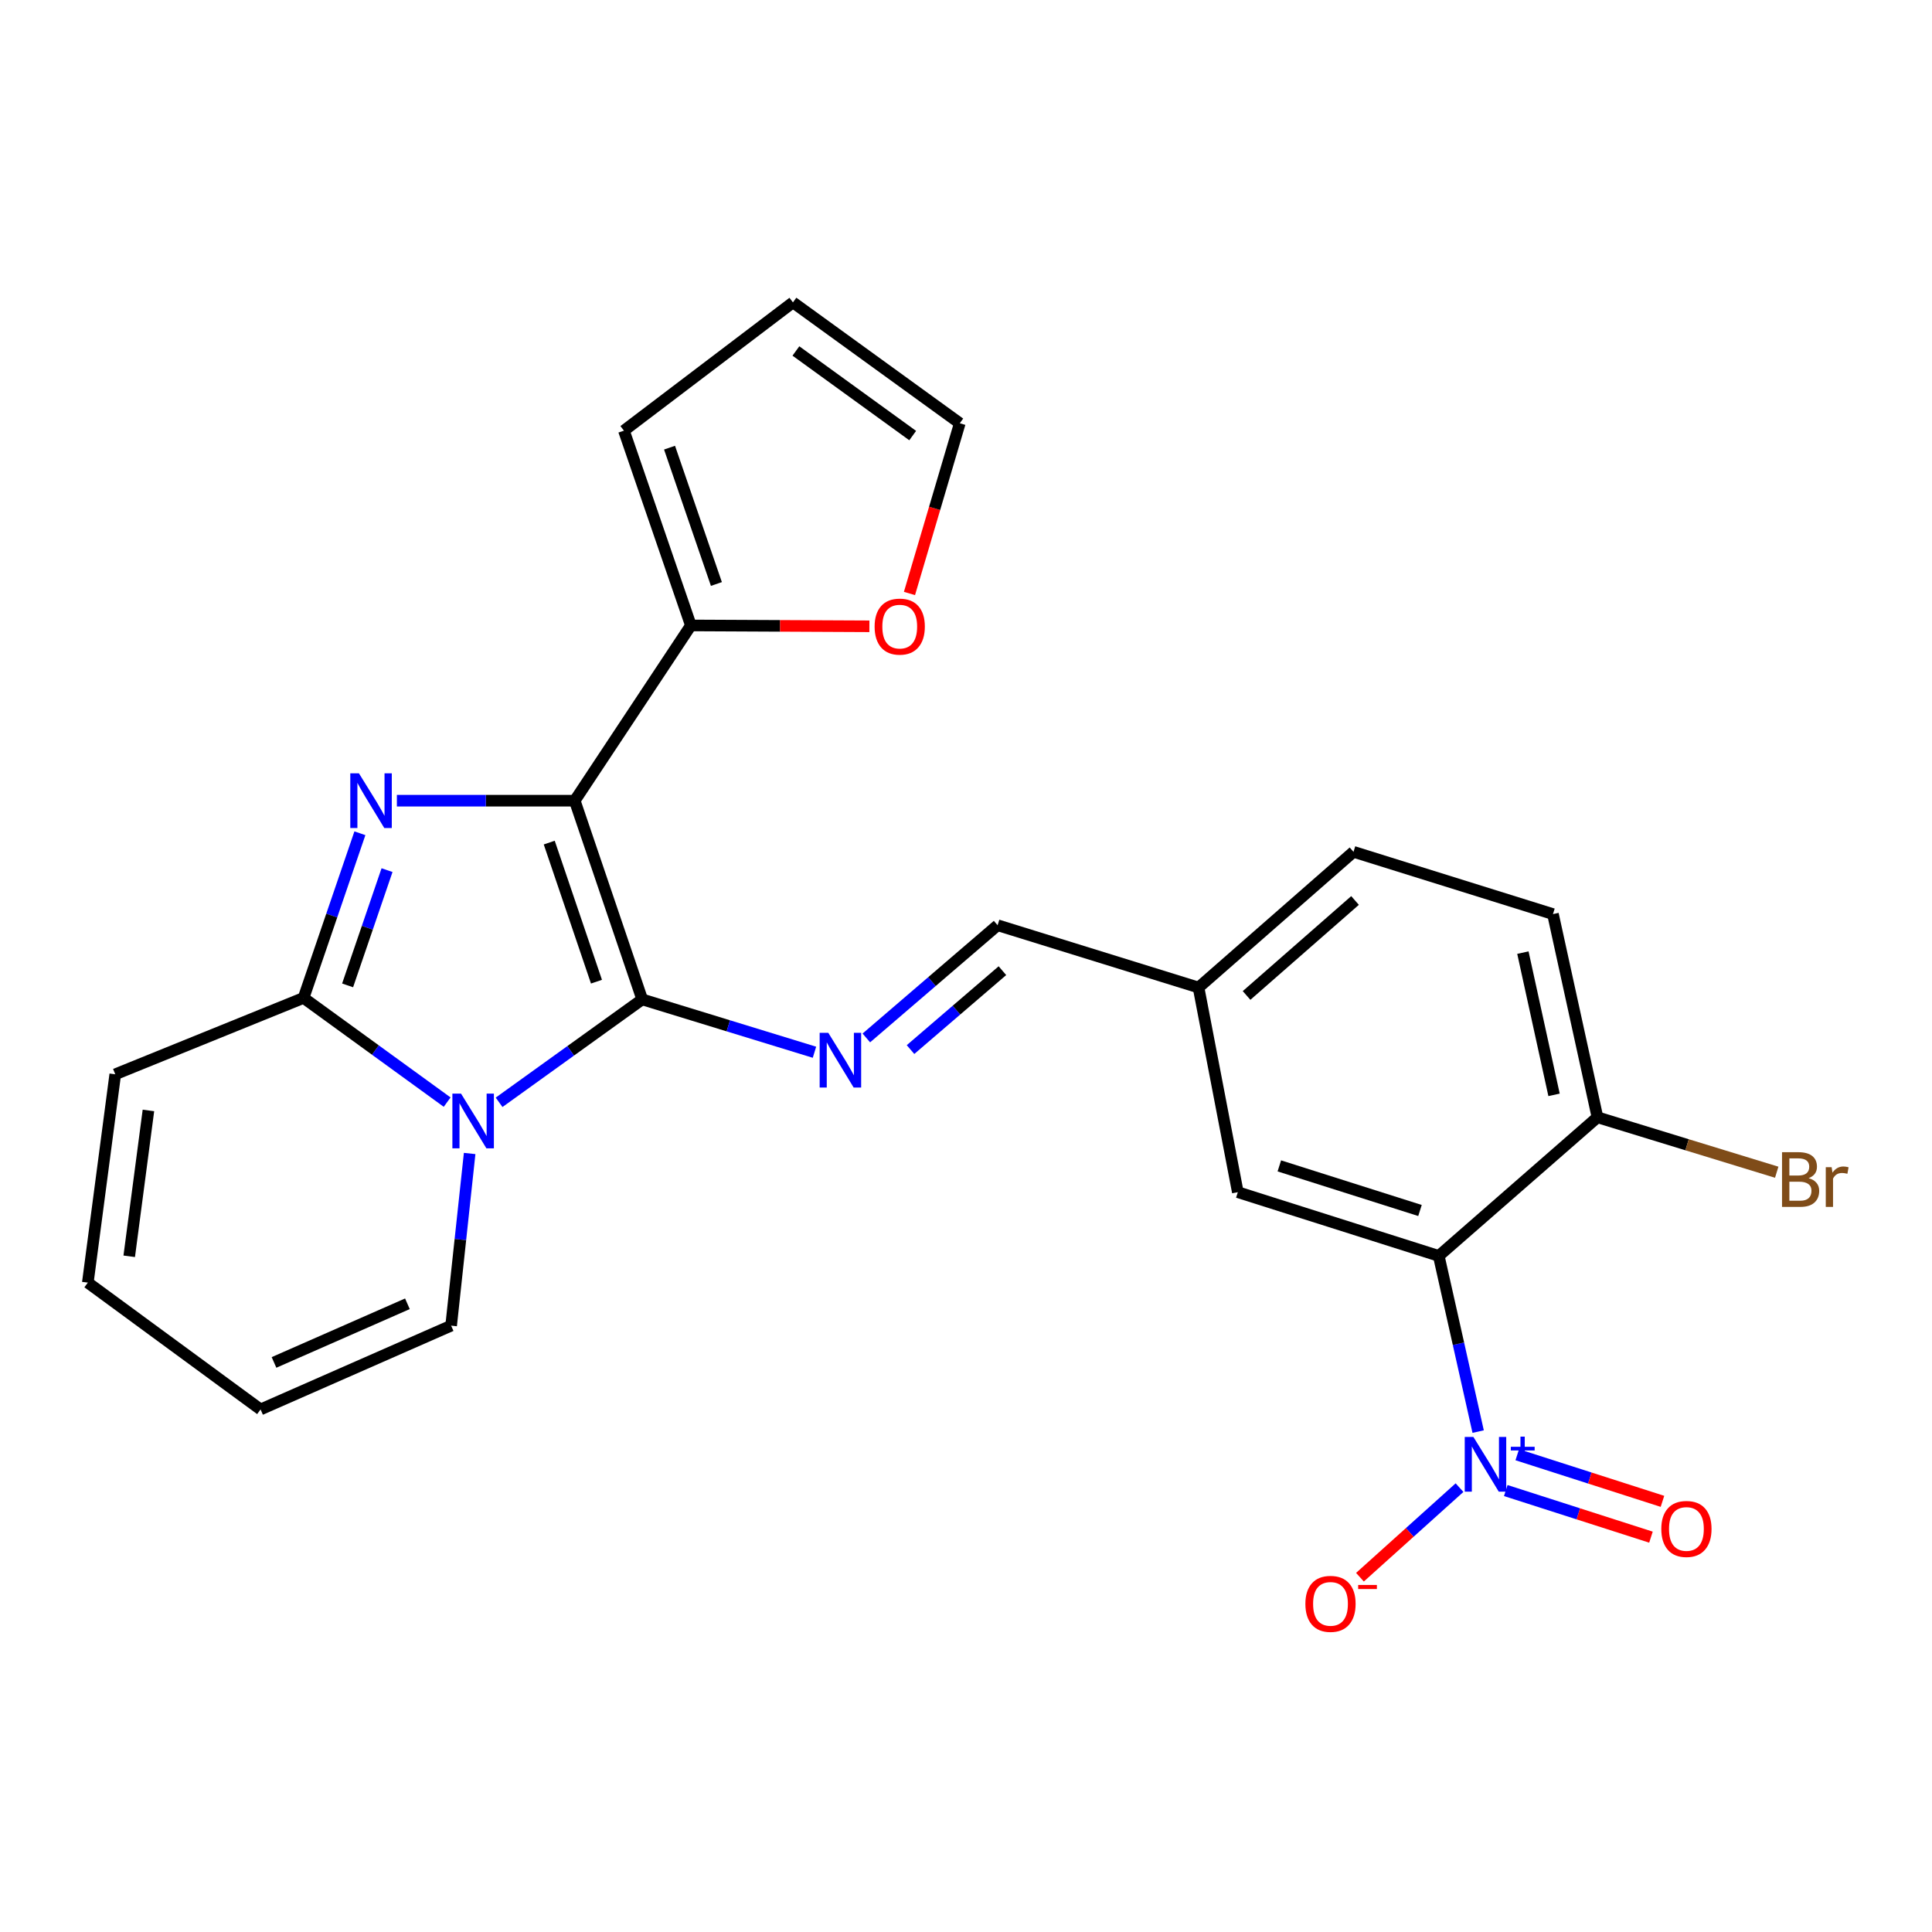 <?xml version='1.0' encoding='iso-8859-1'?>
<svg version='1.1' baseProfile='full'
              xmlns='http://www.w3.org/2000/svg'
                      xmlns:rdkit='http://www.rdkit.org/xml'
                      xmlns:xlink='http://www.w3.org/1999/xlink'
                  xml:space='preserve'
width='1000px' height='1000px' viewBox='0 0 1000 1000'>
<!-- END OF HEADER -->
<rect style='opacity:1.0;fill:#FFFFFF;stroke:none' width='1000' height='1000' x='0' y='0'> </rect>
<path class='bond-0' d='M 297.482,414.438 L 332.406,517.284' style='fill:none;fill-rule:evenodd;stroke:#000000;stroke-width:6px;stroke-linecap:butt;stroke-linejoin:miter;stroke-opacity:1' />
<path class='bond-0' d='M 284.286,436.125 L 308.733,508.117' style='fill:none;fill-rule:evenodd;stroke:#000000;stroke-width:6px;stroke-linecap:butt;stroke-linejoin:miter;stroke-opacity:1' />
<path class='bond-1' d='M 297.482,414.438 L 251.454,414.438' style='fill:none;fill-rule:evenodd;stroke:#000000;stroke-width:6px;stroke-linecap:butt;stroke-linejoin:miter;stroke-opacity:1' />
<path class='bond-1' d='M 251.454,414.438 L 205.426,414.438' style='fill:none;fill-rule:evenodd;stroke:#0000FF;stroke-width:6px;stroke-linecap:butt;stroke-linejoin:miter;stroke-opacity:1' />
<path class='bond-7' d='M 297.482,414.438 L 357.595,323.726' style='fill:none;fill-rule:evenodd;stroke:#000000;stroke-width:6px;stroke-linecap:butt;stroke-linejoin:miter;stroke-opacity:1' />
<path class='bond-2' d='M 332.406,517.284 L 295.368,543.921' style='fill:none;fill-rule:evenodd;stroke:#000000;stroke-width:6px;stroke-linecap:butt;stroke-linejoin:miter;stroke-opacity:1' />
<path class='bond-2' d='M 295.368,543.921 L 258.331,570.558' style='fill:none;fill-rule:evenodd;stroke:#0000FF;stroke-width:6px;stroke-linecap:butt;stroke-linejoin:miter;stroke-opacity:1' />
<path class='bond-6' d='M 332.406,517.284 L 376.988,530.962' style='fill:none;fill-rule:evenodd;stroke:#000000;stroke-width:6px;stroke-linecap:butt;stroke-linejoin:miter;stroke-opacity:1' />
<path class='bond-6' d='M 376.988,530.962 L 421.57,544.64' style='fill:none;fill-rule:evenodd;stroke:#0000FF;stroke-width:6px;stroke-linecap:butt;stroke-linejoin:miter;stroke-opacity:1' />
<path class='bond-3' d='M 186.283,431.295 L 171.705,473.906' style='fill:none;fill-rule:evenodd;stroke:#0000FF;stroke-width:6px;stroke-linecap:butt;stroke-linejoin:miter;stroke-opacity:1' />
<path class='bond-3' d='M 171.705,473.906 L 157.127,516.516' style='fill:none;fill-rule:evenodd;stroke:#000000;stroke-width:6px;stroke-linecap:butt;stroke-linejoin:miter;stroke-opacity:1' />
<path class='bond-3' d='M 200.33,450.38 L 190.125,480.208' style='fill:none;fill-rule:evenodd;stroke:#0000FF;stroke-width:6px;stroke-linecap:butt;stroke-linejoin:miter;stroke-opacity:1' />
<path class='bond-3' d='M 190.125,480.208 L 179.92,510.035' style='fill:none;fill-rule:evenodd;stroke:#000000;stroke-width:6px;stroke-linecap:butt;stroke-linejoin:miter;stroke-opacity:1' />
<path class='bond-8' d='M 243.087,597.044 L 238.297,641.597' style='fill:none;fill-rule:evenodd;stroke:#0000FF;stroke-width:6px;stroke-linecap:butt;stroke-linejoin:miter;stroke-opacity:1' />
<path class='bond-8' d='M 238.297,641.597 L 233.507,686.15' style='fill:none;fill-rule:evenodd;stroke:#000000;stroke-width:6px;stroke-linecap:butt;stroke-linejoin:miter;stroke-opacity:1' />
<path class='bond-25' d='M 231.445,570.458 L 194.286,543.487' style='fill:none;fill-rule:evenodd;stroke:#0000FF;stroke-width:6px;stroke-linecap:butt;stroke-linejoin:miter;stroke-opacity:1' />
<path class='bond-25' d='M 194.286,543.487 L 157.127,516.516' style='fill:none;fill-rule:evenodd;stroke:#000000;stroke-width:6px;stroke-linecap:butt;stroke-linejoin:miter;stroke-opacity:1' />
<path class='bond-12' d='M 157.127,516.516 L 59.656,556.048' style='fill:none;fill-rule:evenodd;stroke:#000000;stroke-width:6px;stroke-linecap:butt;stroke-linejoin:miter;stroke-opacity:1' />
<path class='bond-4' d='M 765.089,740.988 L 754.895,695.523' style='fill:none;fill-rule:evenodd;stroke:#0000FF;stroke-width:6px;stroke-linecap:butt;stroke-linejoin:miter;stroke-opacity:1' />
<path class='bond-4' d='M 754.895,695.523 L 744.7,650.058' style='fill:none;fill-rule:evenodd;stroke:#000000;stroke-width:6px;stroke-linecap:butt;stroke-linejoin:miter;stroke-opacity:1' />
<path class='bond-10' d='M 755.446,770 L 729.678,793.18' style='fill:none;fill-rule:evenodd;stroke:#0000FF;stroke-width:6px;stroke-linecap:butt;stroke-linejoin:miter;stroke-opacity:1' />
<path class='bond-10' d='M 729.678,793.18 L 703.91,816.36' style='fill:none;fill-rule:evenodd;stroke:#FF0000;stroke-width:6px;stroke-linecap:butt;stroke-linejoin:miter;stroke-opacity:1' />
<path class='bond-14' d='M 779.379,771.504 L 816.957,783.568' style='fill:none;fill-rule:evenodd;stroke:#0000FF;stroke-width:6px;stroke-linecap:butt;stroke-linejoin:miter;stroke-opacity:1' />
<path class='bond-14' d='M 816.957,783.568 L 854.535,795.632' style='fill:none;fill-rule:evenodd;stroke:#FF0000;stroke-width:6px;stroke-linecap:butt;stroke-linejoin:miter;stroke-opacity:1' />
<path class='bond-14' d='M 785.33,752.968 L 822.908,765.032' style='fill:none;fill-rule:evenodd;stroke:#0000FF;stroke-width:6px;stroke-linecap:butt;stroke-linejoin:miter;stroke-opacity:1' />
<path class='bond-14' d='M 822.908,765.032 L 860.486,777.095' style='fill:none;fill-rule:evenodd;stroke:#FF0000;stroke-width:6px;stroke-linecap:butt;stroke-linejoin:miter;stroke-opacity:1' />
<path class='bond-5' d='M 744.7,650.058 L 640.696,617.07' style='fill:none;fill-rule:evenodd;stroke:#000000;stroke-width:6px;stroke-linecap:butt;stroke-linejoin:miter;stroke-opacity:1' />
<path class='bond-5' d='M 734.985,626.552 L 662.183,603.461' style='fill:none;fill-rule:evenodd;stroke:#000000;stroke-width:6px;stroke-linecap:butt;stroke-linejoin:miter;stroke-opacity:1' />
<path class='bond-28' d='M 744.7,650.058 L 826.845,578.306' style='fill:none;fill-rule:evenodd;stroke:#000000;stroke-width:6px;stroke-linecap:butt;stroke-linejoin:miter;stroke-opacity:1' />
<path class='bond-15' d='M 448.414,537.235 L 482.386,508.067' style='fill:none;fill-rule:evenodd;stroke:#0000FF;stroke-width:6px;stroke-linecap:butt;stroke-linejoin:miter;stroke-opacity:1' />
<path class='bond-15' d='M 482.386,508.067 L 516.359,478.899' style='fill:none;fill-rule:evenodd;stroke:#000000;stroke-width:6px;stroke-linecap:butt;stroke-linejoin:miter;stroke-opacity:1' />
<path class='bond-15' d='M 471.287,543.256 L 495.068,522.838' style='fill:none;fill-rule:evenodd;stroke:#0000FF;stroke-width:6px;stroke-linecap:butt;stroke-linejoin:miter;stroke-opacity:1' />
<path class='bond-15' d='M 495.068,522.838 L 518.849,502.421' style='fill:none;fill-rule:evenodd;stroke:#000000;stroke-width:6px;stroke-linecap:butt;stroke-linejoin:miter;stroke-opacity:1' />
<path class='bond-11' d='M 357.595,323.726 L 403.796,323.948' style='fill:none;fill-rule:evenodd;stroke:#000000;stroke-width:6px;stroke-linecap:butt;stroke-linejoin:miter;stroke-opacity:1' />
<path class='bond-11' d='M 403.796,323.948 L 449.996,324.17' style='fill:none;fill-rule:evenodd;stroke:#FF0000;stroke-width:6px;stroke-linecap:butt;stroke-linejoin:miter;stroke-opacity:1' />
<path class='bond-16' d='M 357.595,323.726 L 322.942,222.913' style='fill:none;fill-rule:evenodd;stroke:#000000;stroke-width:6px;stroke-linecap:butt;stroke-linejoin:miter;stroke-opacity:1' />
<path class='bond-16' d='M 370.808,302.276 L 346.551,231.707' style='fill:none;fill-rule:evenodd;stroke:#000000;stroke-width:6px;stroke-linecap:butt;stroke-linejoin:miter;stroke-opacity:1' />
<path class='bond-18' d='M 233.507,686.15 L 134.868,729.521' style='fill:none;fill-rule:evenodd;stroke:#000000;stroke-width:6px;stroke-linecap:butt;stroke-linejoin:miter;stroke-opacity:1' />
<path class='bond-18' d='M 210.875,674.834 L 141.828,705.193' style='fill:none;fill-rule:evenodd;stroke:#000000;stroke-width:6px;stroke-linecap:butt;stroke-linejoin:miter;stroke-opacity:1' />
<path class='bond-9' d='M 826.845,578.306 L 803.808,473.134' style='fill:none;fill-rule:evenodd;stroke:#000000;stroke-width:6px;stroke-linecap:butt;stroke-linejoin:miter;stroke-opacity:1' />
<path class='bond-9' d='M 804.372,566.696 L 788.246,493.076' style='fill:none;fill-rule:evenodd;stroke:#000000;stroke-width:6px;stroke-linecap:butt;stroke-linejoin:miter;stroke-opacity:1' />
<path class='bond-23' d='M 826.845,578.306 L 873.236,592.526' style='fill:none;fill-rule:evenodd;stroke:#000000;stroke-width:6px;stroke-linecap:butt;stroke-linejoin:miter;stroke-opacity:1' />
<path class='bond-23' d='M 873.236,592.526 L 919.626,606.746' style='fill:none;fill-rule:evenodd;stroke:#7F4C19;stroke-width:6px;stroke-linecap:butt;stroke-linejoin:miter;stroke-opacity:1' />
<path class='bond-17' d='M 470.741,307.184 L 483.762,263.129' style='fill:none;fill-rule:evenodd;stroke:#FF0000;stroke-width:6px;stroke-linecap:butt;stroke-linejoin:miter;stroke-opacity:1' />
<path class='bond-17' d='M 483.762,263.129 L 496.783,219.074' style='fill:none;fill-rule:evenodd;stroke:#000000;stroke-width:6px;stroke-linecap:butt;stroke-linejoin:miter;stroke-opacity:1' />
<path class='bond-19' d='M 59.656,556.048 L 45.455,663.891' style='fill:none;fill-rule:evenodd;stroke:#000000;stroke-width:6px;stroke-linecap:butt;stroke-linejoin:miter;stroke-opacity:1' />
<path class='bond-19' d='M 76.827,574.766 L 66.886,650.256' style='fill:none;fill-rule:evenodd;stroke:#000000;stroke-width:6px;stroke-linecap:butt;stroke-linejoin:miter;stroke-opacity:1' />
<path class='bond-13' d='M 640.696,617.07 L 620.363,511.141' style='fill:none;fill-rule:evenodd;stroke:#000000;stroke-width:6px;stroke-linecap:butt;stroke-linejoin:miter;stroke-opacity:1' />
<path class='bond-22' d='M 516.359,478.899 L 620.363,511.141' style='fill:none;fill-rule:evenodd;stroke:#000000;stroke-width:6px;stroke-linecap:butt;stroke-linejoin:miter;stroke-opacity:1' />
<path class='bond-20' d='M 322.942,222.913 L 410.43,156.516' style='fill:none;fill-rule:evenodd;stroke:#000000;stroke-width:6px;stroke-linecap:butt;stroke-linejoin:miter;stroke-opacity:1' />
<path class='bond-26' d='M 496.783,219.074 L 410.43,156.516' style='fill:none;fill-rule:evenodd;stroke:#000000;stroke-width:6px;stroke-linecap:butt;stroke-linejoin:miter;stroke-opacity:1' />
<path class='bond-26' d='M 472.408,225.456 L 411.961,181.665' style='fill:none;fill-rule:evenodd;stroke:#000000;stroke-width:6px;stroke-linecap:butt;stroke-linejoin:miter;stroke-opacity:1' />
<path class='bond-27' d='M 134.868,729.521 L 45.455,663.891' style='fill:none;fill-rule:evenodd;stroke:#000000;stroke-width:6px;stroke-linecap:butt;stroke-linejoin:miter;stroke-opacity:1' />
<path class='bond-21' d='M 803.808,473.134 L 700.572,440.904' style='fill:none;fill-rule:evenodd;stroke:#000000;stroke-width:6px;stroke-linecap:butt;stroke-linejoin:miter;stroke-opacity:1' />
<path class='bond-24' d='M 620.363,511.141 L 700.572,440.904' style='fill:none;fill-rule:evenodd;stroke:#000000;stroke-width:6px;stroke-linecap:butt;stroke-linejoin:miter;stroke-opacity:1' />
<path class='bond-24' d='M 645.22,515.252 L 701.366,466.086' style='fill:none;fill-rule:evenodd;stroke:#000000;stroke-width:6px;stroke-linecap:butt;stroke-linejoin:miter;stroke-opacity:1' />
<path  class='atom-2' d='M 185.79 400.278
L 195.07 415.278
Q 195.99 416.758, 197.47 419.438
Q 198.95 422.118, 199.03 422.278
L 199.03 400.278
L 202.79 400.278
L 202.79 428.598
L 198.91 428.598
L 188.95 412.198
Q 187.79 410.278, 186.55 408.078
Q 185.35 405.878, 184.99 405.198
L 184.99 428.598
L 181.31 428.598
L 181.31 400.278
L 185.79 400.278
' fill='#0000FF'/>
<path  class='atom-3' d='M 238.636 566.061
L 247.916 581.061
Q 248.836 582.541, 250.316 585.221
Q 251.796 587.901, 251.876 588.061
L 251.876 566.061
L 255.636 566.061
L 255.636 594.381
L 251.756 594.381
L 241.796 577.981
Q 240.636 576.061, 239.396 573.861
Q 238.196 571.661, 237.836 570.981
L 237.836 594.381
L 234.156 594.381
L 234.156 566.061
L 238.636 566.061
' fill='#0000FF'/>
<path  class='atom-5' d='M 762.624 743.752
L 771.904 758.752
Q 772.824 760.232, 774.304 762.912
Q 775.784 765.592, 775.864 765.752
L 775.864 743.752
L 779.624 743.752
L 779.624 772.072
L 775.744 772.072
L 765.784 755.672
Q 764.624 753.752, 763.384 751.552
Q 762.184 749.352, 761.824 748.672
L 761.824 772.072
L 758.144 772.072
L 758.144 743.752
L 762.624 743.752
' fill='#0000FF'/>
<path  class='atom-5' d='M 782 748.857
L 786.989 748.857
L 786.989 743.603
L 789.207 743.603
L 789.207 748.857
L 794.329 748.857
L 794.329 750.757
L 789.207 750.757
L 789.207 756.037
L 786.989 756.037
L 786.989 750.757
L 782 750.757
L 782 748.857
' fill='#0000FF'/>
<path  class='atom-7' d='M 428.733 534.598
L 438.013 549.598
Q 438.933 551.078, 440.413 553.758
Q 441.893 556.438, 441.973 556.598
L 441.973 534.598
L 445.733 534.598
L 445.733 562.918
L 441.853 562.918
L 431.893 546.518
Q 430.733 544.598, 429.493 542.398
Q 428.293 540.198, 427.933 539.518
L 427.933 562.918
L 424.253 562.918
L 424.253 534.598
L 428.733 534.598
' fill='#0000FF'/>
<path  class='atom-11' d='M 675.664 830.154
Q 675.664 823.354, 679.024 819.554
Q 682.384 815.754, 688.664 815.754
Q 694.944 815.754, 698.304 819.554
Q 701.664 823.354, 701.664 830.154
Q 701.664 837.034, 698.264 840.954
Q 694.864 844.834, 688.664 844.834
Q 682.424 844.834, 679.024 840.954
Q 675.664 837.074, 675.664 830.154
M 688.664 841.634
Q 692.984 841.634, 695.304 838.754
Q 697.664 835.834, 697.664 830.154
Q 697.664 824.594, 695.304 821.794
Q 692.984 818.954, 688.664 818.954
Q 684.344 818.954, 681.984 821.754
Q 679.664 824.554, 679.664 830.154
Q 679.664 835.874, 681.984 838.754
Q 684.344 841.634, 688.664 841.634
' fill='#FF0000'/>
<path  class='atom-11' d='M 702.984 820.376
L 712.673 820.376
L 712.673 822.488
L 702.984 822.488
L 702.984 820.376
' fill='#FF0000'/>
<path  class='atom-12' d='M 452.698 324.326
Q 452.698 317.526, 456.058 313.726
Q 459.418 309.926, 465.698 309.926
Q 471.978 309.926, 475.338 313.726
Q 478.698 317.526, 478.698 324.326
Q 478.698 331.206, 475.298 335.126
Q 471.898 339.006, 465.698 339.006
Q 459.458 339.006, 456.058 335.126
Q 452.698 331.246, 452.698 324.326
M 465.698 335.806
Q 470.018 335.806, 472.338 332.926
Q 474.698 330.006, 474.698 324.326
Q 474.698 318.766, 472.338 315.966
Q 470.018 313.126, 465.698 313.126
Q 461.378 313.126, 459.018 315.926
Q 456.698 318.726, 456.698 324.326
Q 456.698 330.046, 459.018 332.926
Q 461.378 335.806, 465.698 335.806
' fill='#FF0000'/>
<path  class='atom-15' d='M 859.888 791.38
Q 859.888 784.58, 863.248 780.78
Q 866.608 776.98, 872.888 776.98
Q 879.168 776.98, 882.528 780.78
Q 885.888 784.58, 885.888 791.38
Q 885.888 798.26, 882.488 802.18
Q 879.088 806.06, 872.888 806.06
Q 866.648 806.06, 863.248 802.18
Q 859.888 798.3, 859.888 791.38
M 872.888 802.86
Q 877.208 802.86, 879.528 799.98
Q 881.888 797.06, 881.888 791.38
Q 881.888 785.82, 879.528 783.02
Q 877.208 780.18, 872.888 780.18
Q 868.568 780.18, 866.208 782.98
Q 863.888 785.78, 863.888 791.38
Q 863.888 797.1, 866.208 799.98
Q 868.568 802.86, 872.888 802.86
' fill='#FF0000'/>
<path  class='atom-24' d='M 936.135 609.817
Q 938.855 610.577, 940.215 612.257
Q 941.615 613.897, 941.615 616.337
Q 941.615 620.257, 939.095 622.497
Q 936.615 624.697, 931.895 624.697
L 922.375 624.697
L 922.375 596.377
L 930.735 596.377
Q 935.575 596.377, 938.015 598.337
Q 940.455 600.297, 940.455 603.897
Q 940.455 608.177, 936.135 609.817
M 926.175 599.577
L 926.175 608.457
L 930.735 608.457
Q 933.535 608.457, 934.975 607.337
Q 936.455 606.177, 936.455 603.897
Q 936.455 599.577, 930.735 599.577
L 926.175 599.577
M 931.895 621.497
Q 934.655 621.497, 936.135 620.177
Q 937.615 618.857, 937.615 616.337
Q 937.615 614.017, 935.975 612.857
Q 934.375 611.657, 931.295 611.657
L 926.175 611.657
L 926.175 621.497
L 931.895 621.497
' fill='#7F4C19'/>
<path  class='atom-24' d='M 948.055 604.137
L 948.495 606.977
Q 950.655 603.777, 954.175 603.777
Q 955.295 603.777, 956.815 604.177
L 956.215 607.537
Q 954.495 607.137, 953.535 607.137
Q 951.855 607.137, 950.735 607.817
Q 949.655 608.457, 948.775 610.017
L 948.775 624.697
L 945.015 624.697
L 945.015 604.137
L 948.055 604.137
' fill='#7F4C19'/>
</svg>
